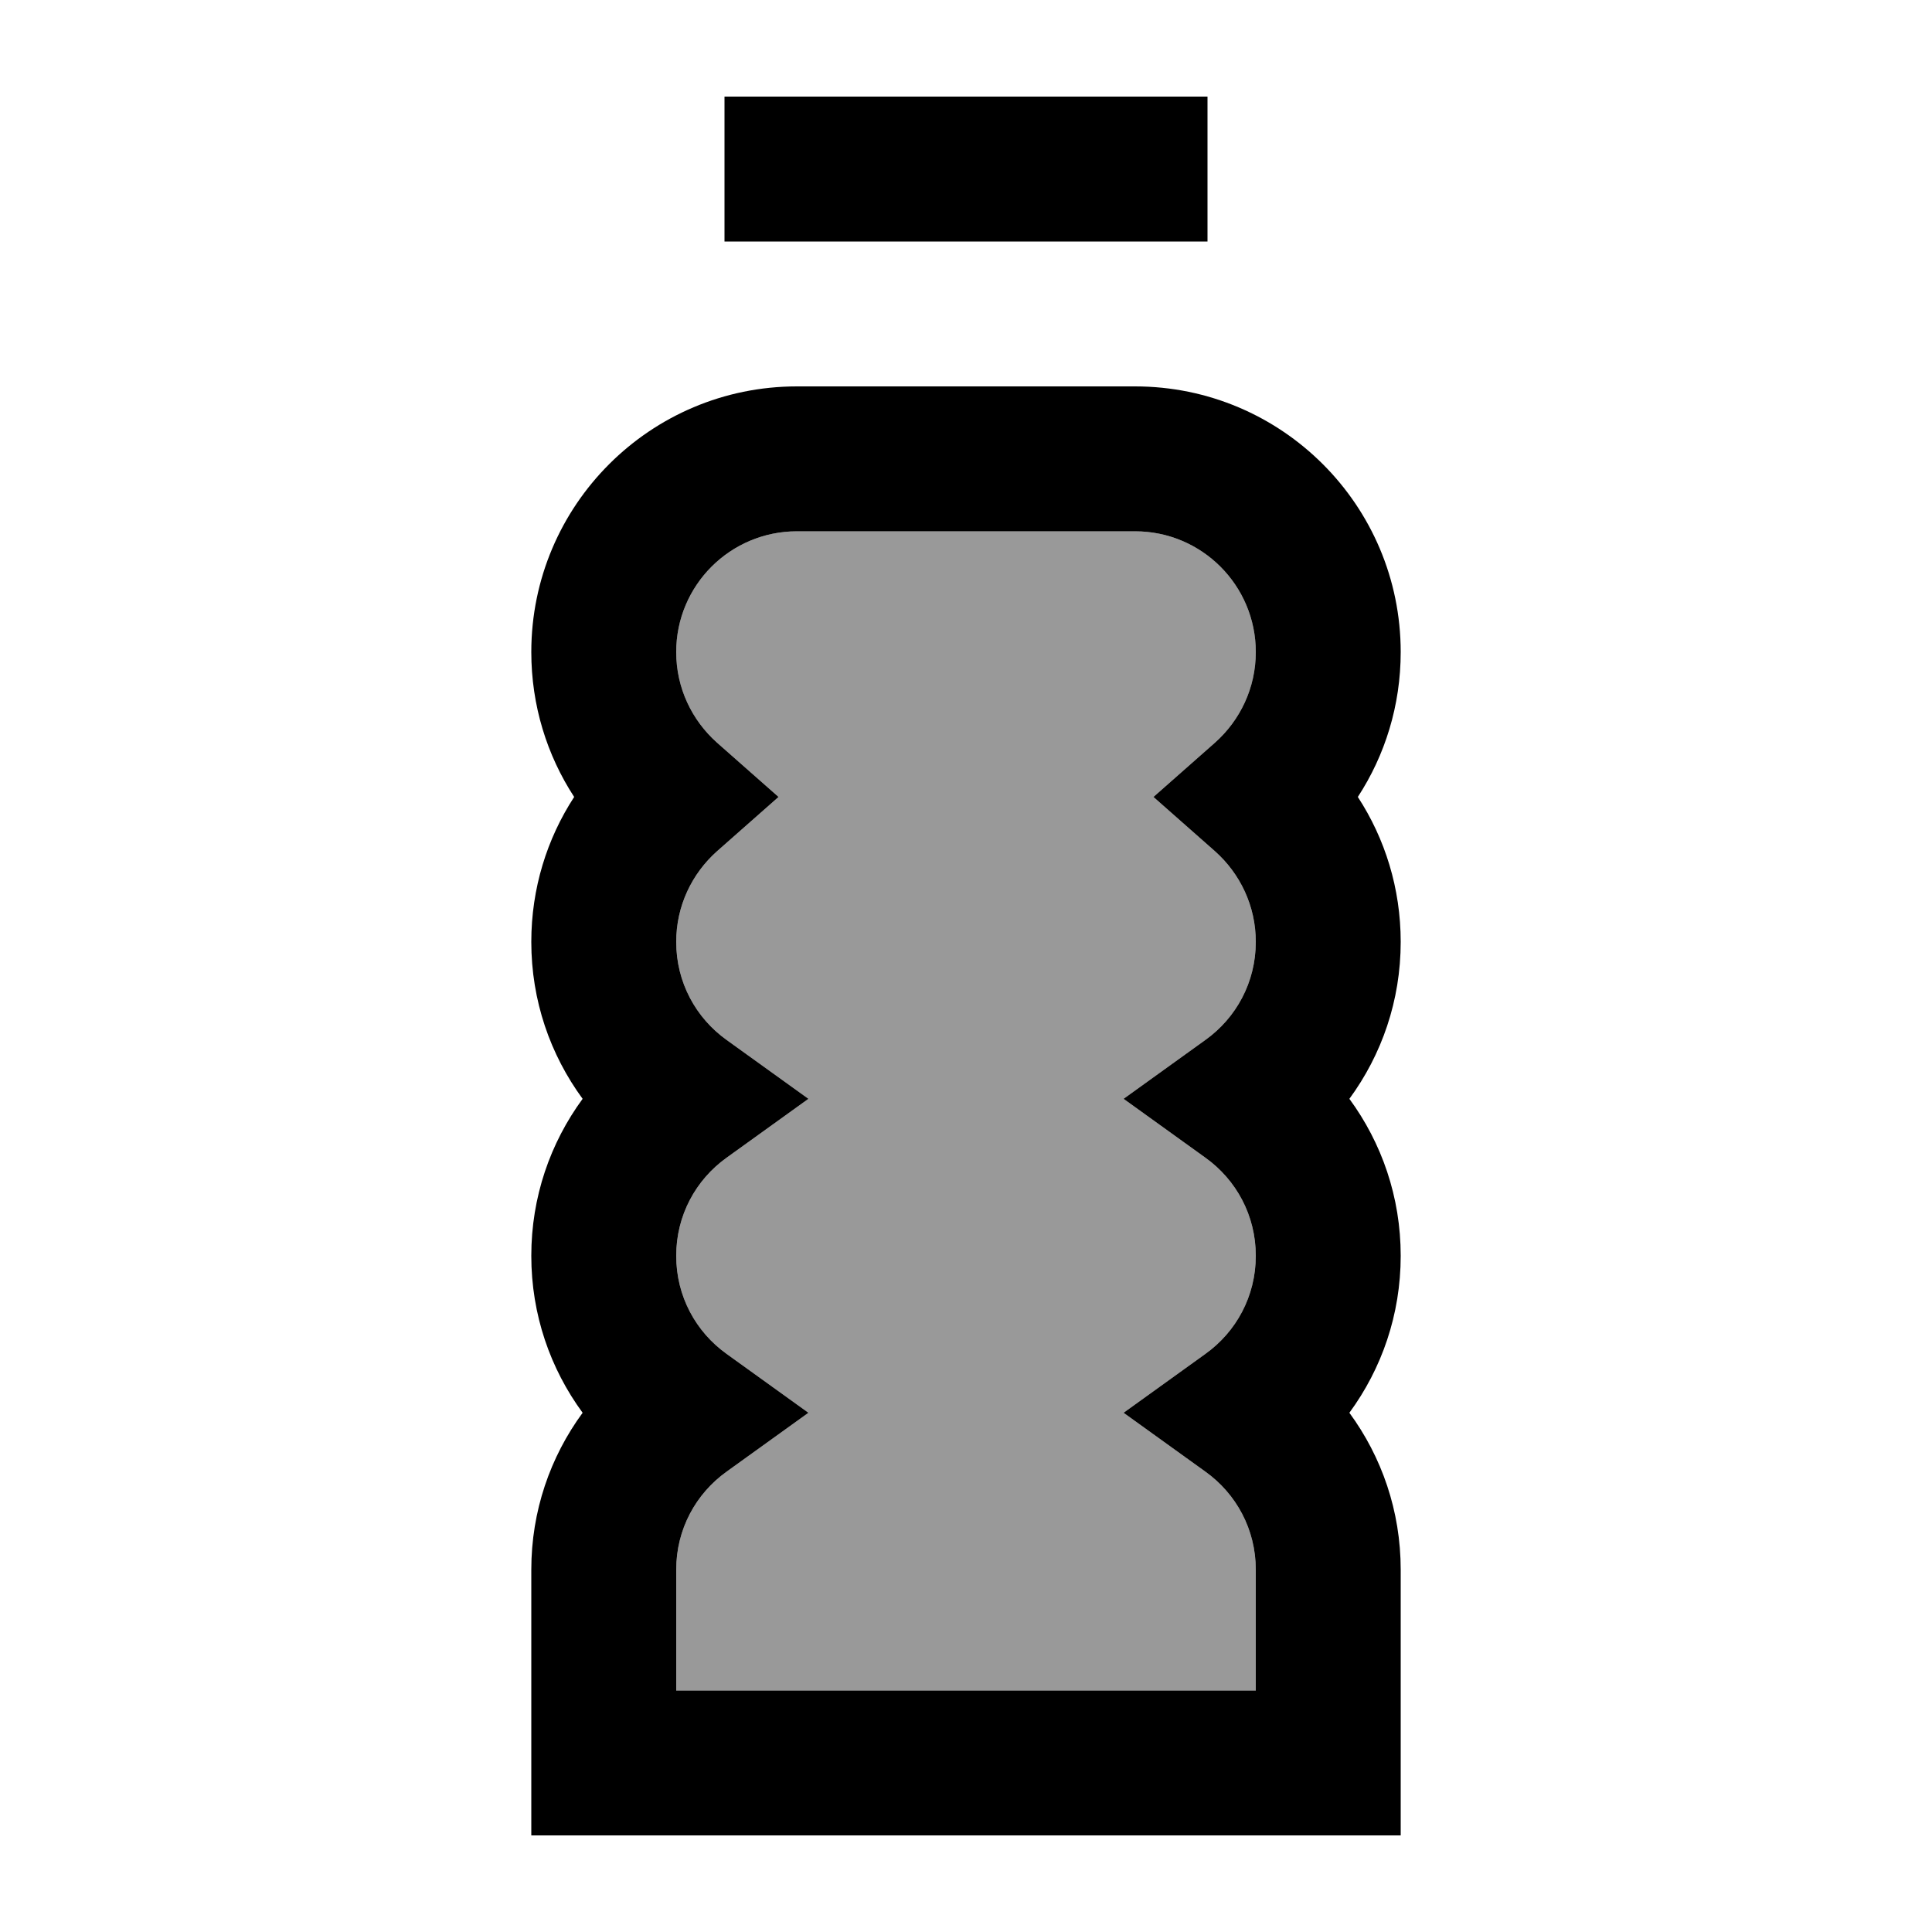 <svg xmlns="http://www.w3.org/2000/svg" viewBox="0 0 640 640"><!--! Font Awesome Pro 7.1.0 by @fontawesome - https://fontawesome.com License - https://fontawesome.com/license (Commercial License) Copyright 2025 Fonticons, Inc. --><path opacity=".4" fill="currentColor" d="M224 216C224 193.9 241.9 176 264 176L376 176C398.1 176 416 193.9 416 216C416 227.9 410.8 238.6 402.5 246L382.1 264L402.5 282C410.8 289.4 416 300.1 416 312C416 325.4 409.5 337.2 399.3 344.5L372.2 364L399.3 383.5C409.5 390.8 416 402.6 416 416C416 429.4 409.5 441.2 399.3 448.5L372.2 468L399.3 487.5C409.5 494.8 416 506.6 416 520L416 560L224 560L224 520C224 506.6 230.5 494.8 240.7 487.5L267.8 468L240.7 448.5C230.5 441.2 224 429.4 224 416C224 402.6 230.5 390.8 240.7 383.5L267.8 364L240.7 344.5C230.5 337.2 224 325.4 224 312C224 300.1 229.2 289.4 237.5 282L257.9 264L237.5 246C229.2 238.6 224 227.9 224 216z"/><path fill="currentColor" d="M400 32L240 32L240 80L400 80L400 32zM224 216C224 193.9 241.9 176 264 176L376 176C398.1 176 416 193.9 416 216C416 227.9 410.8 238.6 402.5 246L382.1 264L402.5 282C410.8 289.4 416 300.1 416 312C416 325.4 409.5 337.2 399.3 344.5L372.2 364L399.3 383.5C409.5 390.8 416 402.6 416 416C416 429.4 409.5 441.2 399.3 448.5L372.2 468L399.3 487.5C409.5 494.8 416 506.6 416 520L416 560L224 560L224 520C224 506.6 230.5 494.8 240.7 487.5L267.8 468L240.7 448.5C230.5 441.2 224 429.4 224 416C224 402.6 230.5 390.8 240.7 383.5L267.8 364L240.7 344.5C230.5 337.2 224 325.4 224 312C224 300.1 229.2 289.4 237.5 282L257.9 264L237.5 246C229.2 238.6 224 227.9 224 216zM264 128C215.4 128 176 167.4 176 216C176 233.7 181.2 250.2 190.2 264C181.2 277.8 176 294.3 176 312C176 331.5 182.3 349.4 193 364C182.3 378.6 176 396.5 176 416C176 435.5 182.3 453.4 193 468C182.3 482.6 176 500.5 176 520L176 608L464 608L464 520C464 500.5 457.7 482.6 447 468C457.7 453.4 464 435.5 464 416C464 396.5 457.7 378.6 447 364C457.7 349.4 464 331.5 464 312C464 294.3 458.8 277.8 449.8 264C458.8 250.2 464 233.7 464 216C464 167.4 424.6 128 376 128L264 128z"/></svg>